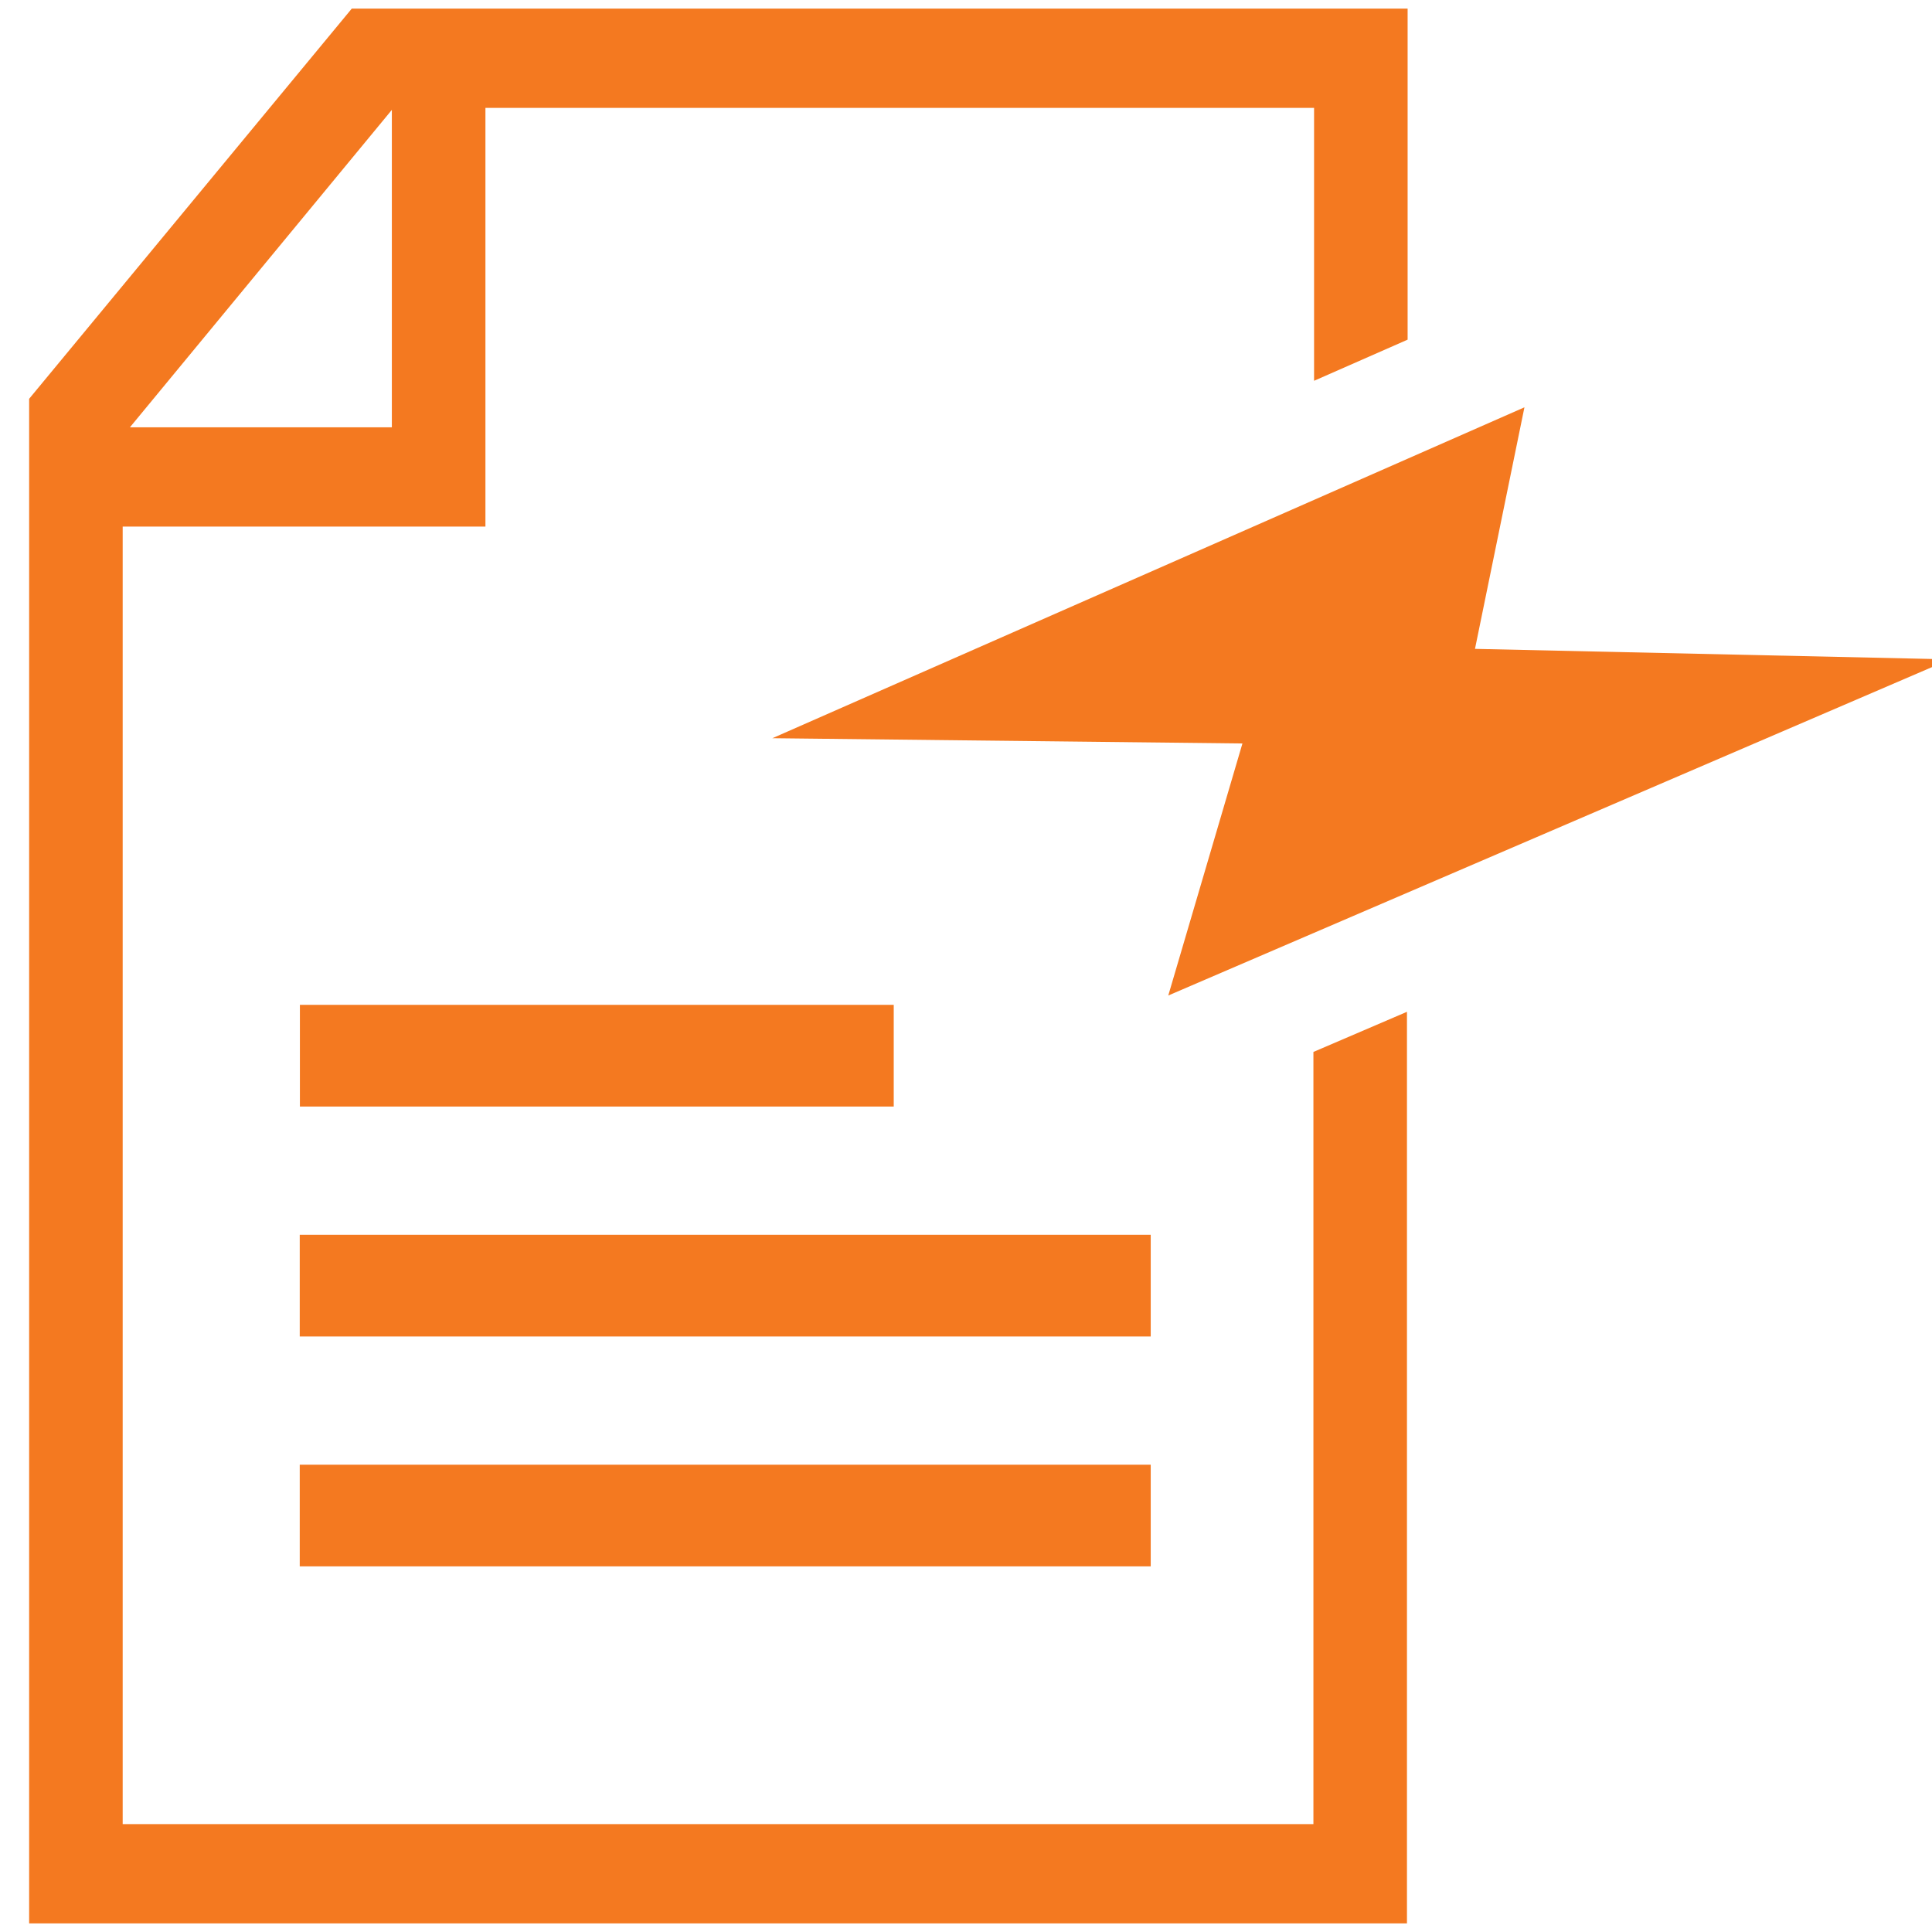 <?xml version="1.0" encoding="UTF-8"?>
<svg xmlns="http://www.w3.org/2000/svg" width="62" height="62" viewBox="0 0 62 62" fill="none">
  <g clip-path="url(#clip0_1864_3571)">
    <path fill-rule="evenodd" clip-rule="evenodd" d="M42.149 33.758V58.538H3.937V16.899H15.578V3.462H42.17V12.22L45.172 10.9V0.276H11.289L0.935 12.798V61.724H45.151V32.47L42.149 33.758ZM12.575 3.526V13.713H4.169L12.575 3.526ZM9.624 35.511H28.681V32.247H9.624V35.511ZM9.619 42.889H36.928V39.626H9.619V42.889ZM36.928 50.267H9.619V47.004H36.928V50.267ZM48.921 13.071L24.786 23.69L39.871 23.859L37.491 31.947L62.578 21.16L47.334 20.823L48.921 13.071Z" fill="#F47920"></path>
  </g>
  <defs>
    <clipPath id="clip0_1864_3571">
      <rect width="62" height="62" fill="white" transform="translate(0 0)"></rect>
    </clipPath>
  </defs>
</svg>
